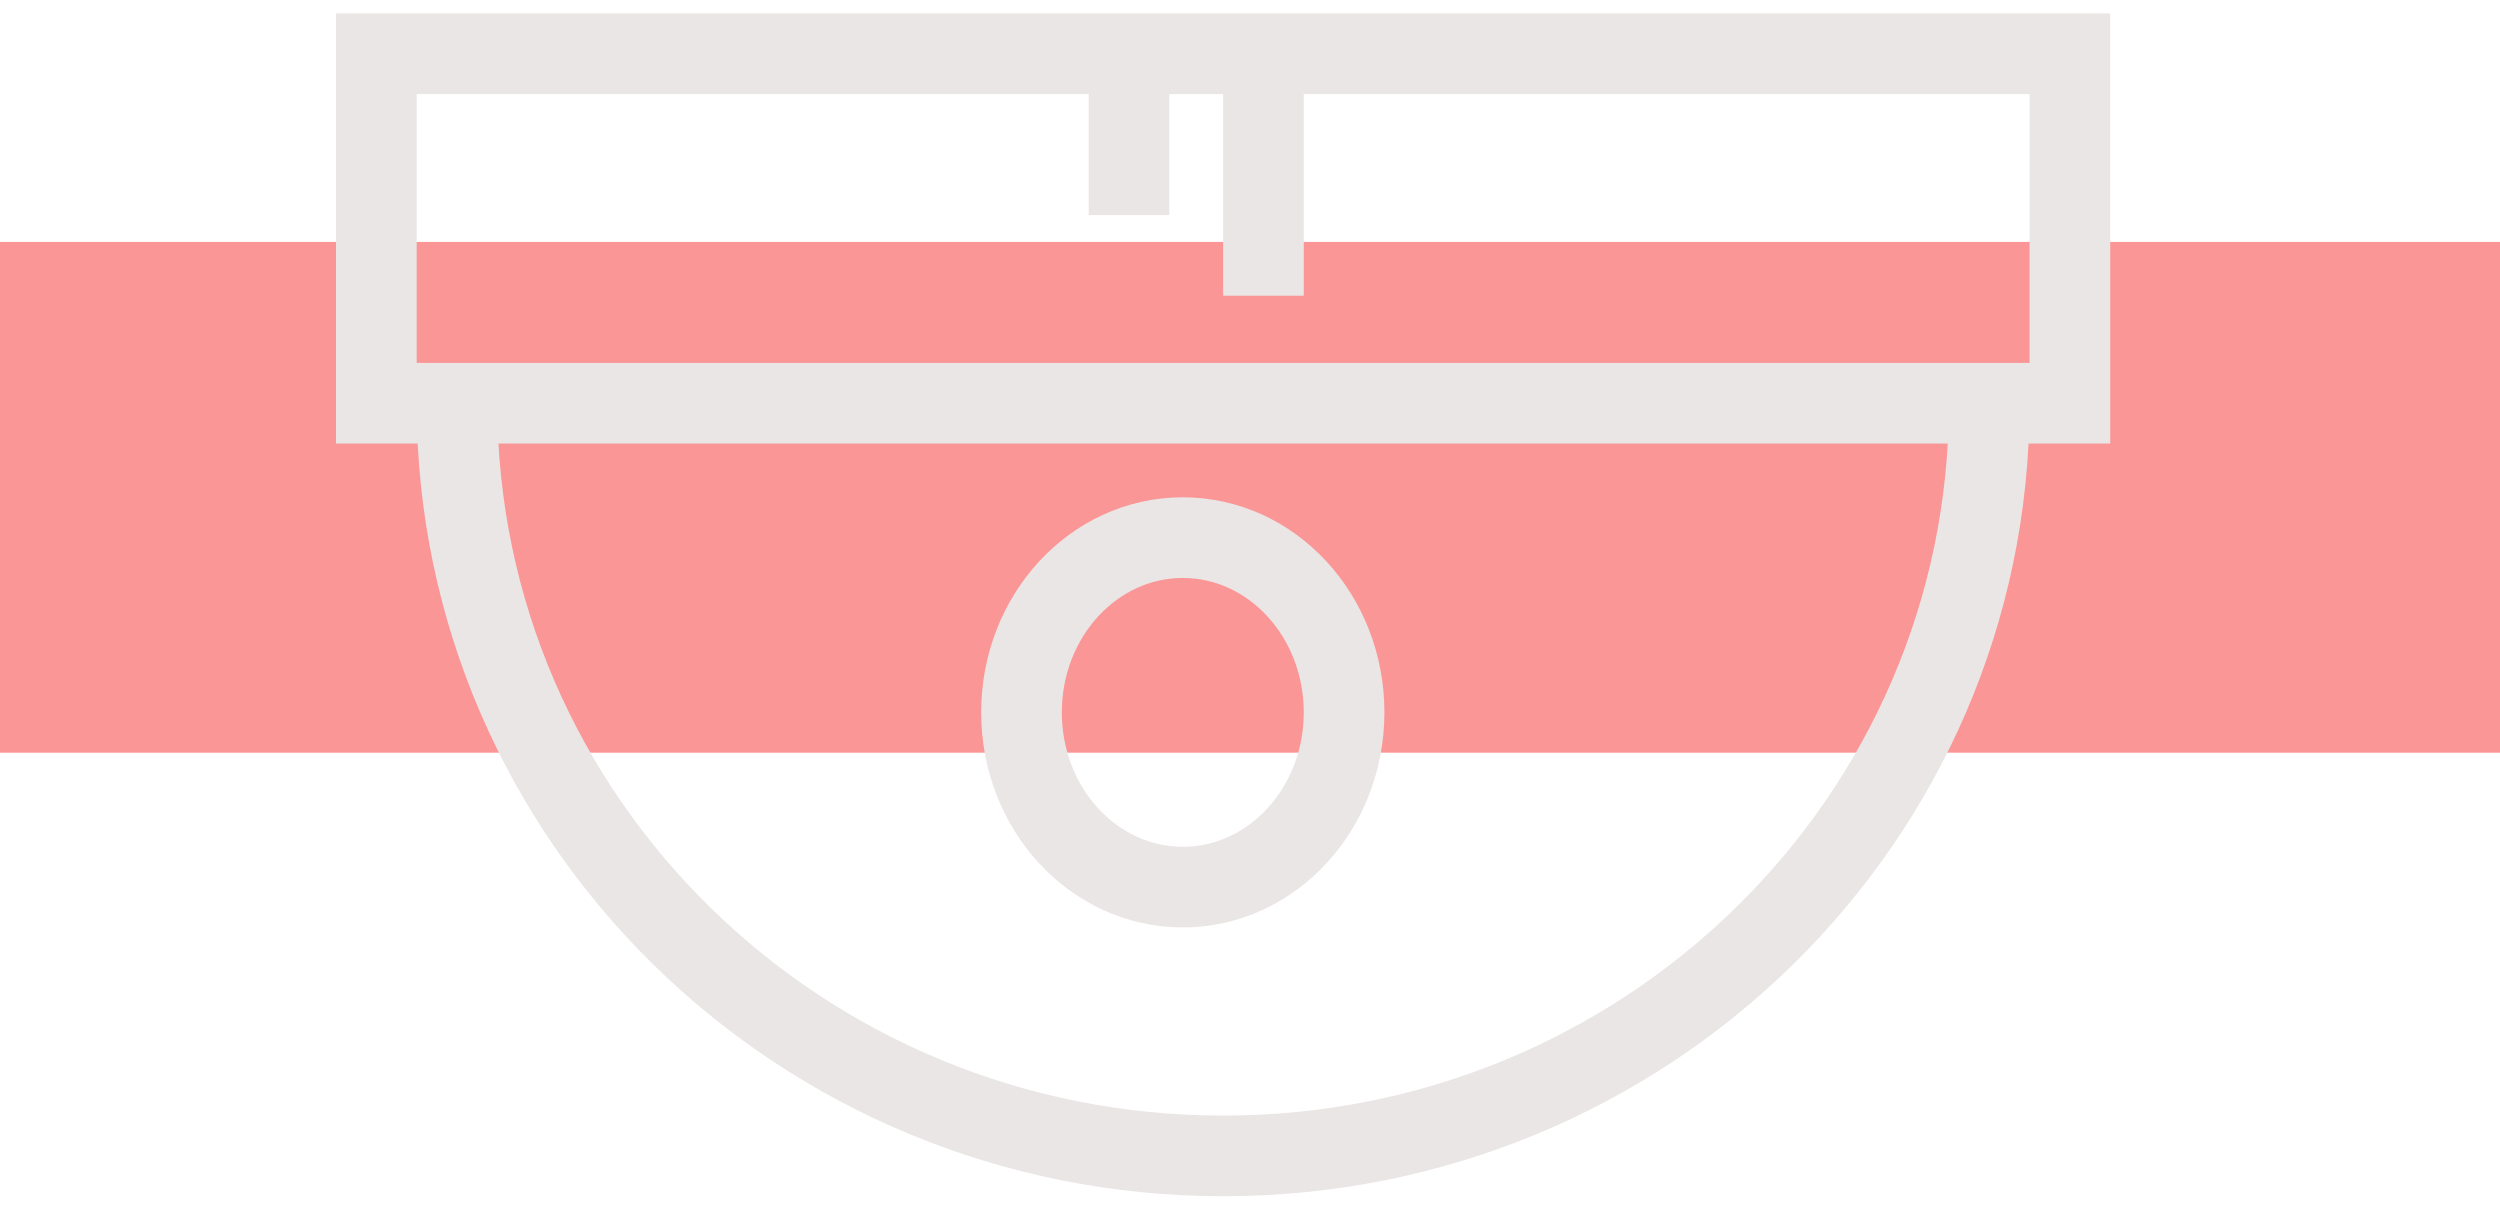 <?xml version="1.0" encoding="UTF-8"?> <svg xmlns="http://www.w3.org/2000/svg" width="93" height="45" viewBox="0 0 93 45" fill="none"><rect x="93" y="9" width="19" height="93" transform="rotate(90 93 9)" fill="#F83D3D" fill-opacity="0.54"></rect><path d="M77 2H14V15H77V2Z" stroke="#EAE6E5" stroke-width="3" stroke-miterlimit="10"></path><path d="M74 15C74 30.472 61.248 43 45.5 43C29.752 43 17 30.472 17 15" stroke="#EAE6E5" stroke-width="3" stroke-miterlimit="10"></path><path d="M44 33C47.314 33 50 30.09 50 26.5C50 22.91 47.314 20 44 20C40.686 20 38 22.91 38 26.5C38 30.09 40.686 33 44 33Z" stroke="#EAE6E5" stroke-width="3" stroke-miterlimit="10"></path><path d="M42 3V8" stroke="#EAE6E5" stroke-width="3" stroke-miterlimit="10"></path><path d="M47 2V11" stroke="#EAE6E5" stroke-width="3" stroke-miterlimit="10"></path></svg> 